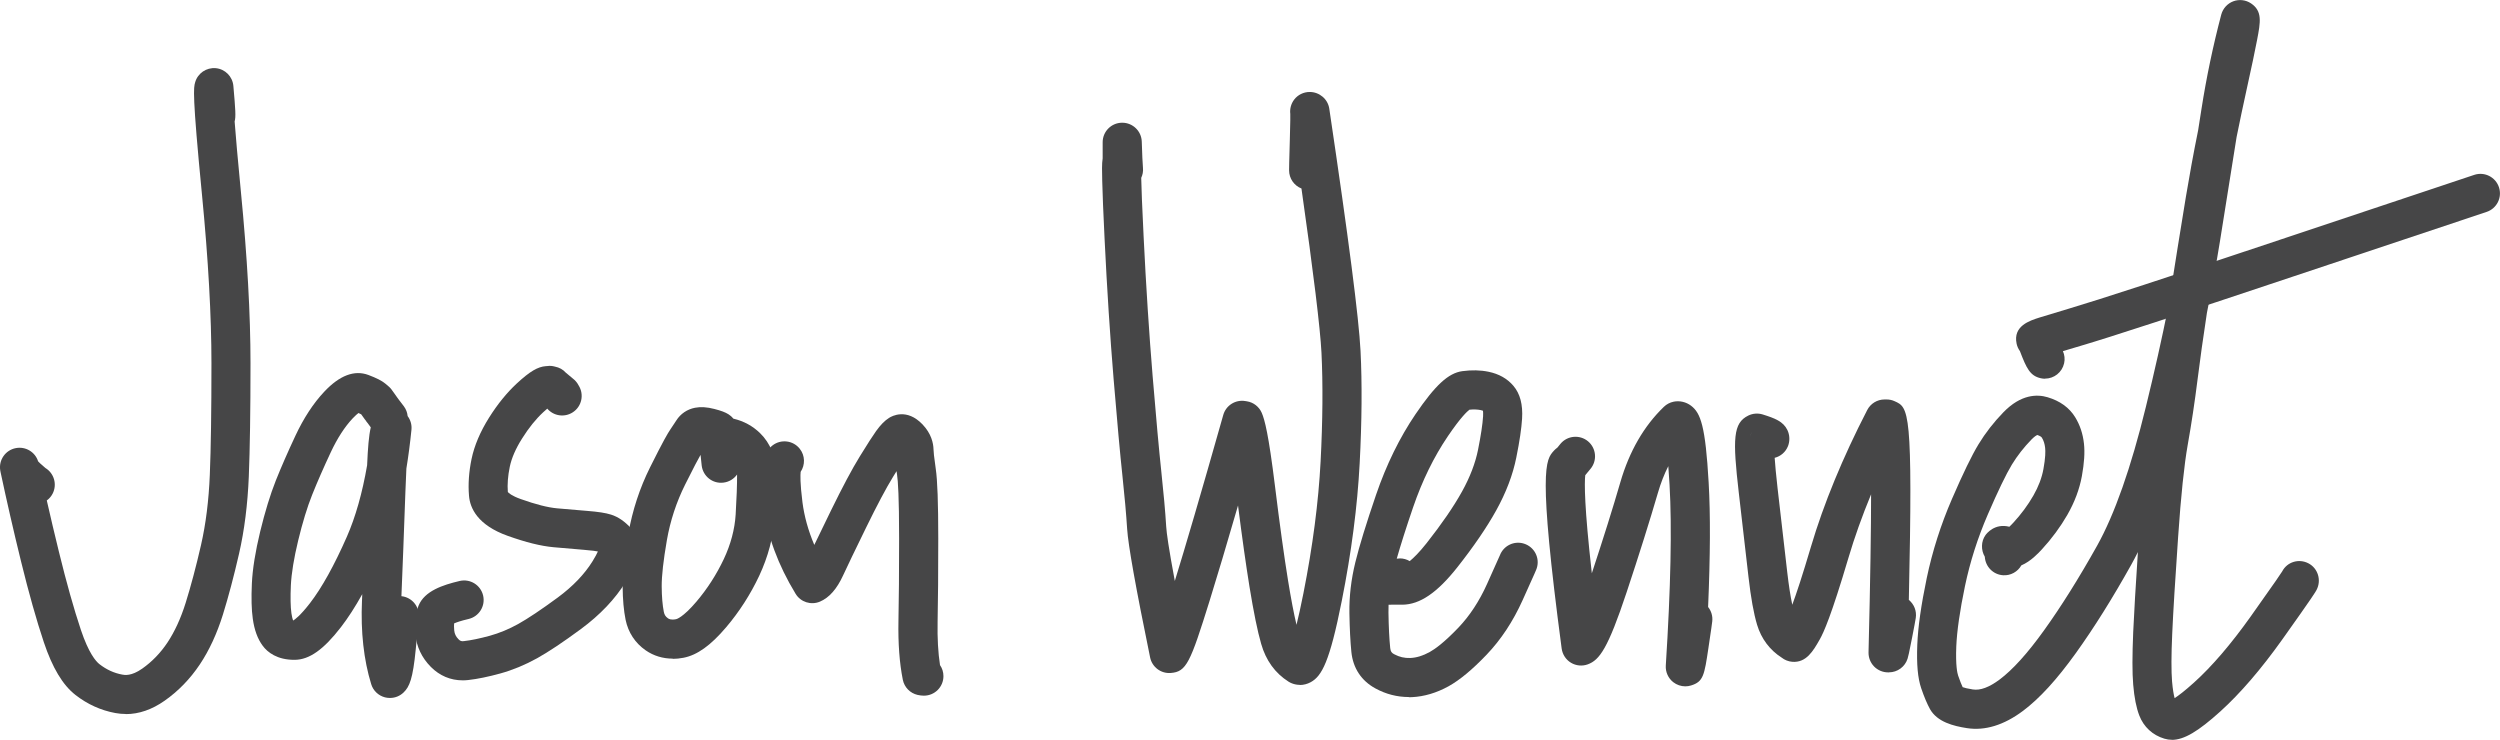 <?xml version="1.0" encoding="UTF-8"?><svg id="Layer_2" xmlns="http://www.w3.org/2000/svg" viewBox="0 0 458.37 135.64"><defs><style>.cls-1{fill:#464647;stroke-width:0px;}</style></defs><g id="Layer_1-2"><path class="cls-1" d="m23.08,130.91c-.65,0-1.3-.06-1.95-.18-2.64-.49-5.1-1.6-7.29-3.31-2.34-1.82-4.23-4.98-5.8-9.66-1.35-4.04-2.76-9.03-4.19-14.86-1.4-5.7-2.65-11.19-3.74-16.31-.02-.1-.04-.21-.06-.31-.33-1.92.94-3.76,2.86-4.12,1.8-.34,3.54.72,4.08,2.43.07.08.18.2.36.36.6.55.88.78.98.86,1.58.96,2.18,3,1.33,4.68-.26.52-.64.95-1.08,1.27.69,3.06,1.44,6.21,2.23,9.44,1.38,5.63,2.73,10.44,4.02,14.29,1.43,4.27,2.75,5.77,3.4,6.28,1.3,1.01,2.67,1.64,4.2,1.92.41.08,1.65.31,3.65-1.1,1.78-1.25,3.33-2.85,4.61-4.76,1.33-2,2.46-4.45,3.35-7.29.96-3.08,1.91-6.65,2.82-10.62.88-3.85,1.42-8.18,1.61-12.86.2-4.85.3-11.73.3-20.44,0-8.64-.58-19.03-1.73-30.86-1.82-18.68-1.54-19.69-1.26-20.66.47-1.67,2.06-2.75,3.78-2.6,1.72.16,3.08,1.53,3.23,3.26.38,4.36.48,5.65.23,6.51.21,2.75.56,6.8,1.14,12.79,1.18,12.07,1.77,22.68,1.77,31.56,0,8.81-.11,15.79-.31,20.74-.21,5.12-.81,9.89-1.79,14.16-.95,4.15-1.95,7.91-2.96,11.17-1.09,3.49-2.51,6.56-4.23,9.13-1.77,2.65-3.94,4.89-6.45,6.65-2.33,1.64-4.72,2.46-7.12,2.46Zm-14.99-45.23c.06.03.13.07.19.1-.07-.05-.14-.08-.19-.1Z"/><path class="cls-1" d="m71.48,127.97c-.3,0-.6-.04-.89-.11-1.21-.31-2.17-1.23-2.53-2.42-1.37-4.46-1.94-9.61-1.69-15.3.02-.39.03-.79.05-1.2-1.3,2.34-2.6,4.35-3.91,6.05-3.19,4.13-5.8,5.97-8.48,5.99-3.23.02-5-1.4-5.87-2.59-.93-1.26-1.52-2.87-1.81-4.93-.24-1.68-.29-3.8-.17-6.48.12-2.65.64-5.86,1.53-9.54.88-3.62,1.84-6.76,2.86-9.33.99-2.48,2.2-5.24,3.59-8.21,1.52-3.25,3.31-5.98,5.3-8.09,2.81-2.99,5.53-4.01,8.08-3.06,1.51.57,2.44,1.04,3.1,1.58.57.46.93.76,1.27,1.25h-.02s.05.07.08.1h.01s.03.05.05.08c.1.13.19.26.29.4.23.34.39.57.48.68.13.16.25.32.35.48.31.38.61.79.91,1.19.4.54.62,1.16.68,1.78.53.71.79,1.6.7,2.5-.25,2.49-.56,4.86-.93,7.12-.06,1.19-.12,2.59-.18,4.27-.27,7.55-.51,13.97-.73,19.13,1.91.2,3.32,1.88,3.19,3.81-.02.34-.11,1.32-.56,5.89-.53,5.44-1.14,6.9-2.23,7.95-.68.66-1.57,1.01-2.49,1.01Zm-17.5-14.17h0,0Zm11.75-38.08c-.23.18-.59.48-1.06.98-1.47,1.56-2.82,3.65-4.02,6.21-1.33,2.84-2.48,5.47-3.42,7.82-.9,2.25-1.76,5.07-2.56,8.37-.78,3.24-1.23,5.99-1.34,8.19-.1,2.2-.07,3.93.1,5.15.09.66.22,1.08.31,1.34.33-.19,1.31-.89,3.09-3.19,2.17-2.81,4.45-6.92,6.77-12.19,1.58-3.6,2.83-7.99,3.71-13.1.14-3.2.31-5.4.67-6.95-.28-.38-.47-.65-.59-.8-.06-.07-.11-.14-.17-.21-.02-.02-.04-.05-.05-.06-.12-.15-.39-.52-.79-1.1-.05-.08-.1-.15-.15-.21,0,0-.02-.02-.03-.02-.06-.03-.21-.11-.49-.23Zm1.21,1.16c.08.16.17.31.28.44-.1-.14-.19-.29-.28-.44Zm-.8-1s.02.01.02.02c0,0-.02-.01-.02-.02Zm-.18-.31s0,0,0,0c0,0,0,0,0,0Zm0,0s0,0,0,0c0,0,0,0,0,0h0Z"/><path class="cls-1" d="m84.82,124.74c-2.21,0-4.21-.84-5.82-2.46-1.67-1.68-2.63-3.71-2.85-6.01-.2-2.08,0-3.8.6-5.25,1.11-2.67,4.43-3.77,7.53-4.5,1.93-.45,3.85.75,4.3,2.67.45,1.93-.75,3.85-2.67,4.3-1.42.33-2.22.62-2.65.81-.03.29-.03.7.02,1.28.06.64.31,1.15.8,1.64.31.31.52.38.96.33,1.34-.15,2.95-.49,4.78-.99,1.73-.48,3.47-1.2,5.17-2.14,1.81-1.01,4.26-2.65,7.28-4.87,2.76-2.04,4.91-4.28,6.38-6.66.49-.79.79-1.37.97-1.78-.32-.06-1.07-.19-2.54-.3-1.72-.14-3.59-.3-5.59-.48-2.31-.21-5.06-.89-8.39-2.08-5.54-1.97-6.93-5.09-7.11-7.36-.18-2.12-.02-4.39.47-6.75.51-2.45,1.59-4.99,3.21-7.57,1.56-2.48,3.27-4.58,5.07-6.25,2.4-2.22,3.85-3.08,5.36-3.19.07,0,.14,0,.21-.01.5-.08.97-.03,1.41.09.84.17,1.51.54,2.01,1.11.13.1.25.2.35.29.49.41.8.67.92.77h0c.48.36.84.8,1.09,1.29,1.05,1.66.58,3.86-1.08,4.93-1.53.99-3.52.67-4.67-.68-.21.18-.46.4-.75.67-1.34,1.24-2.65,2.86-3.87,4.81-1.17,1.85-1.93,3.6-2.26,5.21-.34,1.65-.46,3.2-.35,4.6.12.15.67.69,2.39,1.3,2.72.97,4.95,1.54,6.64,1.69,1.97.18,3.81.34,5.5.47,2.02.16,3.41.37,4.38.68,1.32.41,2.55,1.26,3.75,2.58,2.96,3.25.06,7.96-1.03,9.73-1.95,3.17-4.72,6.08-8.23,8.67-3.31,2.44-5.94,4.19-8.04,5.36-2.2,1.22-4.47,2.16-6.75,2.79-2.18.6-4.16,1.01-5.86,1.2-.35.04-.7.06-1.04.06Zm15.77-49.66c.1.07.2.14.31.2-.11-.06-.21-.13-.31-.2Z"/><path class="cls-1" d="m123.35,120.76c-1.81,0-3.5-.51-4.95-1.51-1.94-1.34-3.22-3.28-3.7-5.62-.34-1.69-.52-3.68-.54-6.07-.02-2.38.32-5.57,1.05-9.74.74-4.24,2.08-8.33,3.98-12.14,2.43-4.88,3.25-6.25,3.69-6.9.52-.76.89-1.33,1.12-1.69.77-1.22,1.99-2.05,3.43-2.33,1.03-.2,2.19-.13,3.54.22,1.24.32,2,.6,2.6.98.35.22.65.49.9.8,1.9.45,3.54,1.34,4.89,2.66,1.9,1.86,2.92,4.4,2.94,7.35.02,2.09-.08,4.8-.28,8.05-.22,3.63-1.18,7.25-2.83,10.77-1.6,3.39-3.63,6.56-6.05,9.41-2.83,3.34-5.32,5.12-7.83,5.6-.67.13-1.34.2-1.98.2Zm5.11-37.39c-.43.75-1.26,2.3-2.85,5.49-1.59,3.19-2.72,6.62-3.34,10.18-.64,3.69-.96,6.53-.95,8.45.01,1.91.15,3.49.39,4.7.11.54.32.86.74,1.16.17.12.54.37,1.5.18.05,0,1.23-.27,3.73-3.21,2.01-2.37,3.7-5,5.03-7.82,1.27-2.7,2-5.44,2.17-8.16.18-2.98.27-5.44.26-7.34-.57.8-1.46,1.37-2.52,1.49-1.97.24-3.74-1.18-3.97-3.15-.08-.73-.16-1.38-.21-1.98Z"/><path class="cls-1" d="m169.38,127.55c-.36,0-.73-.05-1.15-.14-1.37-.32-2.42-1.4-2.7-2.78-.61-3.04-.88-6.67-.8-10.79.08-3.83.12-8.93.12-15.15,0-7.55-.2-10.52-.38-11.69-.03-.21-.06-.42-.09-.61-.19.31-.4.65-.63,1.02-1.28,2.08-2.94,5.21-4.95,9.32-2.05,4.19-3.47,7.14-4.21,8.75-1.16,2.53-2.56,4.11-4.26,4.83-1.64.69-3.54.08-4.46-1.44-3.22-5.3-5.19-10.64-5.85-15.87-.87-6.83-.47-9.69,1.59-11.31,1.55-1.22,3.81-.96,5.03.6.99,1.25,1,2.96.16,4.22-.06.54-.12,2.03.33,5.59.33,2.55,1.05,5.17,2.17,7.81.78-1.62,1.79-3.72,3.07-6.33,2.14-4.37,3.87-7.62,5.29-9.92,1.41-2.29,2.38-3.8,2.97-4.62.82-1.14,1.57-1.91,2.38-2.42.51-.33,3.23-1.84,6.13,1.19,1.61,1.69,1.99,3.42,2.02,4.59,0,.35.08,1.29.41,3.56.31,2.07.46,6.24.46,12.74,0,6.27-.04,11.41-.12,15.29-.06,3.02.09,5.68.44,7.95.4.58.63,1.28.63,2.03,0,1.98-1.6,3.58-3.58,3.58Zm0-7.17h0,0Zm-23.34-33.06s0,0,0,0c0,0,0,0,0,0Z"/><path class="cls-1" d="m238.33,125.57c-.49,0-.98-.09-1.44-.27-.22-.08-.43-.19-.64-.32-2.46-1.56-4.15-3.89-5.02-6.94-.68-2.35-1.37-5.77-2.14-10.47-.64-3.97-1.35-8.97-2.1-14.89-2.09,7.2-3.83,13.04-5.21,17.47-3.55,11.39-4.25,13.03-7.14,13.24-1.79.14-3.41-1.09-3.77-2.85-2.65-12.9-4.02-20.6-4.21-23.55-.17-2.69-.46-5.98-.87-9.8-.42-3.9-.96-9.84-1.61-17.66-.65-7.83-1.21-16.51-1.66-25.78-.23-4.65-.37-8.21-.43-10.58-.04-1.8-.08-3.12.08-4.14v-2.95c0-1.96,1.57-3.55,3.53-3.58.02,0,.04,0,.06,0,1.93,0,3.52,1.53,3.58,3.47.07,2.36.15,3.98.22,4.82.06.65-.06,1.27-.32,1.82.04,1.9.16,5.16.44,10.78.45,9.2,1.01,17.79,1.65,25.55.64,7.76,1.18,13.65,1.59,17.49.42,3.92.73,7.32.9,10.12.07,1.16.44,3.87,1.58,9.97,1.91-6.19,4.72-15.73,8.88-30.43.49-1.75,2.22-2.85,4.02-2.56l.32.05c1.21.19,2.23.99,2.72,2.12.53,1.23,1.24,3.8,2.44,13.55.86,6.97,1.66,12.75,2.38,17.19.55,3.39,1.07,6.11,1.55,8.12.36-1.46.79-3.35,1.27-5.79,1.7-8.57,2.76-16.7,3.15-24.17.39-7.52.44-14.22.16-19.92-.23-4.51-1.46-14.61-3.67-30.12-1.33-.52-2.27-1.82-2.27-3.34,0-.37.01-1.36.14-5.74.1-3.36.09-4.33.08-4.6-.11-.93.14-1.87.72-2.63.68-.88,1.73-1.39,2.84-1.39,1.78,0,3.33,1.3,3.59,3.06,3.55,23.85,5.42,38.37,5.73,44.4.3,5.94.25,12.89-.16,20.66-.41,7.81-1.51,16.29-3.28,25.19-2.22,11.17-3.65,13.78-5.69,14.9-.62.34-1.31.52-2,.52Zm-1.75-104.65c.02.2.06.34.08.42-.04-.14-.06-.28-.08-.42Z"/><path class="cls-1" d="m258.3,127.8c-2.14,0-4.2-.53-6.12-1.58-2.58-1.4-4.11-3.72-4.41-6.69-.19-1.87-.31-4.27-.36-7.11-.05-3.05.32-6.19,1.09-9.33.73-2.99,1.98-7.05,3.81-12.41,1.88-5.49,4.31-10.45,7.23-14.75,3.62-5.32,6.02-7.53,8.57-7.88,1.71-.23,3.32-.2,4.81.11,1.9.39,3.43,1.25,4.56,2.58,1.23,1.45,1.75,3.42,1.59,6.02-.11,1.79-.45,4.12-1.06,7.13-.63,3.16-1.87,6.42-3.69,9.7-1.73,3.12-4.13,6.63-7.13,10.43-3.7,4.68-6.87,6.82-10.06,6.85-1.02,0-1.72,0-2.07,0-.15.01-.31.02-.47.01-.02.48-.02.96-.02,1.44.04,2.64.15,4.82.32,6.49.07.67.28.9.71,1.13.95.52,1.92.74,2.97.7,1.16-.05,2.32-.41,3.57-1.1.96-.53,2.65-1.74,5.26-4.47,2.06-2.16,3.83-4.85,5.24-7.99,1.81-4.02,2.26-5.04,2.36-5.27.67-1.75,2.59-2.71,4.41-2.14,1.89.59,2.95,2.59,2.36,4.48-.09.29-.11.37-2.6,5.88-1.75,3.89-3.97,7.25-6.6,10-2.63,2.75-4.91,4.64-6.97,5.79-2.21,1.22-4.47,1.89-6.72,2-.2,0-.4.01-.59.01Zm-1.65-25.42c.65,0,1.28.18,1.82.5.72-.59,1.75-1.59,3.1-3.3,2.76-3.5,4.95-6.68,6.49-9.46,1.46-2.63,2.44-5.2,2.93-7.63.53-2.64.84-4.71.93-6.16.03-.52,0-.84-.02-1.02-.08-.04-.21-.08-.41-.12-.61-.12-1.3-.15-2.07-.07-.4.3-1.58,1.36-3.95,4.85-2.56,3.77-4.71,8.16-6.38,13.04-1.29,3.77-2.29,6.93-3,9.42.19-.03.37-.04.56-.04Z"/><path class="cls-1" d="m309,125.84c-.8,0-1.58-.27-2.22-.77-.92-.73-1.43-1.86-1.36-3.04.91-14.28,1.14-25.43.69-33.14-.08-1.31-.15-2.44-.23-3.42-.76,1.5-1.4,3.14-1.91,4.91-1.48,5.07-3.4,11.19-5.72,18.18-3.44,10.36-4.98,12.46-7.14,13.25-1.02.37-2.15.26-3.08-.3-.93-.56-1.55-1.52-1.7-2.59-4.38-33.03-2.94-34.61-1.42-36.29.2-.22.42-.41.65-.58.19-.25.38-.47.55-.68,1.27-1.52,3.53-1.72,5.05-.46,1.52,1.27,1.72,3.53.46,5.05-.41.5-.69.83-.83,1-.05.07-.09.13-.14.19-.15,1.44-.18,5.67,1.21,17.96,2.11-6.41,3.88-12.03,5.24-16.73,1.64-5.64,4.32-10.28,7.98-13.8.49-.47,1.1-.79,1.77-.93,1.12-.23,2.3.05,3.22.75,1.74,1.34,2.62,3.69,3.21,14.08.34,5.82.3,13.46-.1,22.81.57.72.87,1.65.76,2.63-.05.41-.17,1.37-.71,4.94-.74,4.95-.92,6.13-3.18,6.82-.34.11-.7.16-1.05.16Z"/><path class="cls-1" d="m346.35,123.28h-.17c-.97,0-1.89-.39-2.57-1.08-.67-.69-1.04-1.63-1.02-2.59.34-13.63.47-22.81.47-28.98-1.65,4-3.04,7.89-4.15,11.64-3.17,10.69-4.53,13.67-5.27,14.98-1.2,2.11-2.46,4.29-5.03,4.09-.72-.06-1.4-.33-1.95-.77-2.18-1.39-3.73-3.46-4.5-6.01-.62-2.06-1.14-4.94-1.58-8.79l-1.78-15.45c-1.14-9.89-1.05-12.76,1.75-14.13.82-.4,1.77-.47,2.64-.2,2.24.7,3.77,1.28,4.53,2.87.43.9.47,2,.11,2.92-.44,1.12-1.37,1.89-2.45,2.16.09,1.3.25,3.09.53,5.55l1.78,15.45c.28,2.42.59,4.41.92,5.94.75-2.01,1.84-5.3,3.43-10.66,2.33-7.87,5.8-16.29,10.31-25.04.61-1.19,1.84-1.94,3.18-1.94h.37c.5,0,1,.1,1.45.31,2.62,1.16,3.4,1.51,2.63,36.44.95.78,1.47,2.02,1.27,3.32-.07.44-.29,1.66-.68,3.64-.55,2.84-.71,3.45-.82,3.81-.47,1.49-1.85,2.51-3.42,2.51Zm-25.18-44.12c-.12.3-.19.6-.22.89.04-.3.11-.59.22-.89Z"/><path class="cls-1" d="m398.23,135.64c-.48,0-.94-.07-1.4-.21-2.15-.64-3.79-2.15-4.6-4.26-.54-1.41-.91-3.25-1.11-5.63-.19-2.19-.18-5.35,0-9.66.16-3.53.45-8.45.86-14.66-.4.81-.81,1.58-1.22,2.32-3.43,6.15-6.85,11.6-10.16,16.21-3.49,4.86-6.66,8.32-9.69,10.59-3.49,2.61-6.95,3.68-10.29,3.16-2.45-.38-5.43-1.12-6.76-3.49-.53-.96-1.06-2.21-1.61-3.82-.63-1.85-.86-4.38-.72-7.96.13-3.27.7-7.27,1.73-12.22,1.03-4.93,2.59-9.82,4.63-14.53,2.04-4.71,3.63-7.98,4.86-10.01,1.27-2.09,2.81-4.07,4.58-5.89,3.21-3.3,6.17-3.32,8.08-2.75,2.29.68,3.99,1.91,5.07,3.67.88,1.43,1.42,3.06,1.61,4.84.18,1.61.05,3.56-.38,5.94-.44,2.41-1.34,4.81-2.68,7.14-1.27,2.2-2.83,4.32-4.65,6.3-.64.69-2.03,2.2-3.77,2.94-.66,1.16-1.95,1.91-3.36,1.81-1.83-.12-3.24-1.6-3.34-3.39-.72-1.22-.7-2.81.12-3.96.19-.27,1.68-2.23,4.38-1.54.19-.18.42-.41.7-.71,1.46-1.58,2.71-3.27,3.71-5.02.93-1.62,1.55-3.26,1.84-4.86.38-2.08.38-3.25.31-3.88-.08-.73-.27-1.34-.6-1.87-.1-.17-.42-.35-.85-.49-.15.07-.5.27-1.06.84-1.39,1.43-2.6,2.98-3.59,4.6-1.04,1.72-2.53,4.79-4.41,9.14-1.85,4.27-3.26,8.69-4.19,13.14-.94,4.5-1.47,8.22-1.59,11.05-.14,3.52.19,4.91.34,5.35.34.99.61,1.66.83,2.12.31.11.88.27,1.86.42,1.36.22,3.01-.4,4.9-1.81,2.4-1.79,5.15-4.83,8.16-9.03,3.15-4.38,6.42-9.61,9.73-15.52,3.21-5.75,6.22-14.31,8.94-25.45,1.57-6.41,2.95-12.58,4.13-18.46.11-.72.22-1.44.34-2.18.86-5.49,1.82-11.52,2.87-17.89.63-3.8,1.37-7.87,2.24-12.17.22-1.39.42-2.68.61-3.89.9-5.77,2.12-11.6,3.63-17.33.3-1.12,1.12-2.03,2.2-2.44,1.09-.41,2.3-.26,3.26.38,2.11,1.43,1.74,3.41,1.11,6.7-.38,2-1.01,4.98-1.87,8.87-.68,3.08-1.31,6.07-1.89,8.95-.81,5.14-1.83,11.53-3.04,19.05-.68,4.21-1.48,8.61-2.4,13.18-.69,4.51-1.26,8.58-1.7,12.11-.53,4.22-1.14,8.29-1.82,12.09-.64,3.61-1.24,9.3-1.76,16.9-.53,7.7-.9,13.66-1.08,17.73-.18,3.94-.18,6.88-.03,8.73.13,1.51.31,2.47.47,3.07.7-.45,1.83-1.3,3.58-2.88,3.27-2.95,6.75-7.01,10.34-12.05,4.76-6.69,5.64-8.04,5.8-8.3.91-1.76,3.06-2.4,4.81-1.49,1.76.91,2.42,3.11,1.5,4.87-.2.38-.5.96-6.28,9.08-3.89,5.46-7.72,9.91-11.37,13.21-4.04,3.65-6.64,5.21-8.89,5.21Z"/><path class="cls-1" d="m374.96,69.44c-.26,0-.53-.03-.79-.09-1.96-.44-2.61-1.8-3.82-4.97-.3-.42-.51-.89-.61-1.37-.68-3.24,2.37-4.21,4.2-4.79,1.21-.38,3.02-.93,5.45-1.65,5.35-1.58,18.38-5.83,38.72-12.64,20.71-6.93,32.35-10.81,35.55-11.87,1.88-.62,3.9.4,4.52,2.28.62,1.88-.4,3.9-2.28,4.52-3.2,1.05-14.82,4.93-35.52,11.86-20.71,6.93-33.45,11.09-38.96,12.71-1.3.38-2.35.7-3.19.95.3.68.4,1.46.22,2.24-.38,1.66-1.85,2.8-3.49,2.8Zm.8-7.08c.2.05.39.11.57.18-.17-.07-.36-.13-.57-.18Zm0,0s0,0,0,0c0,0,0,0,0,0Zm0,0s0,0,0,0c0,0,0,0,0,0Z"/></g></svg>